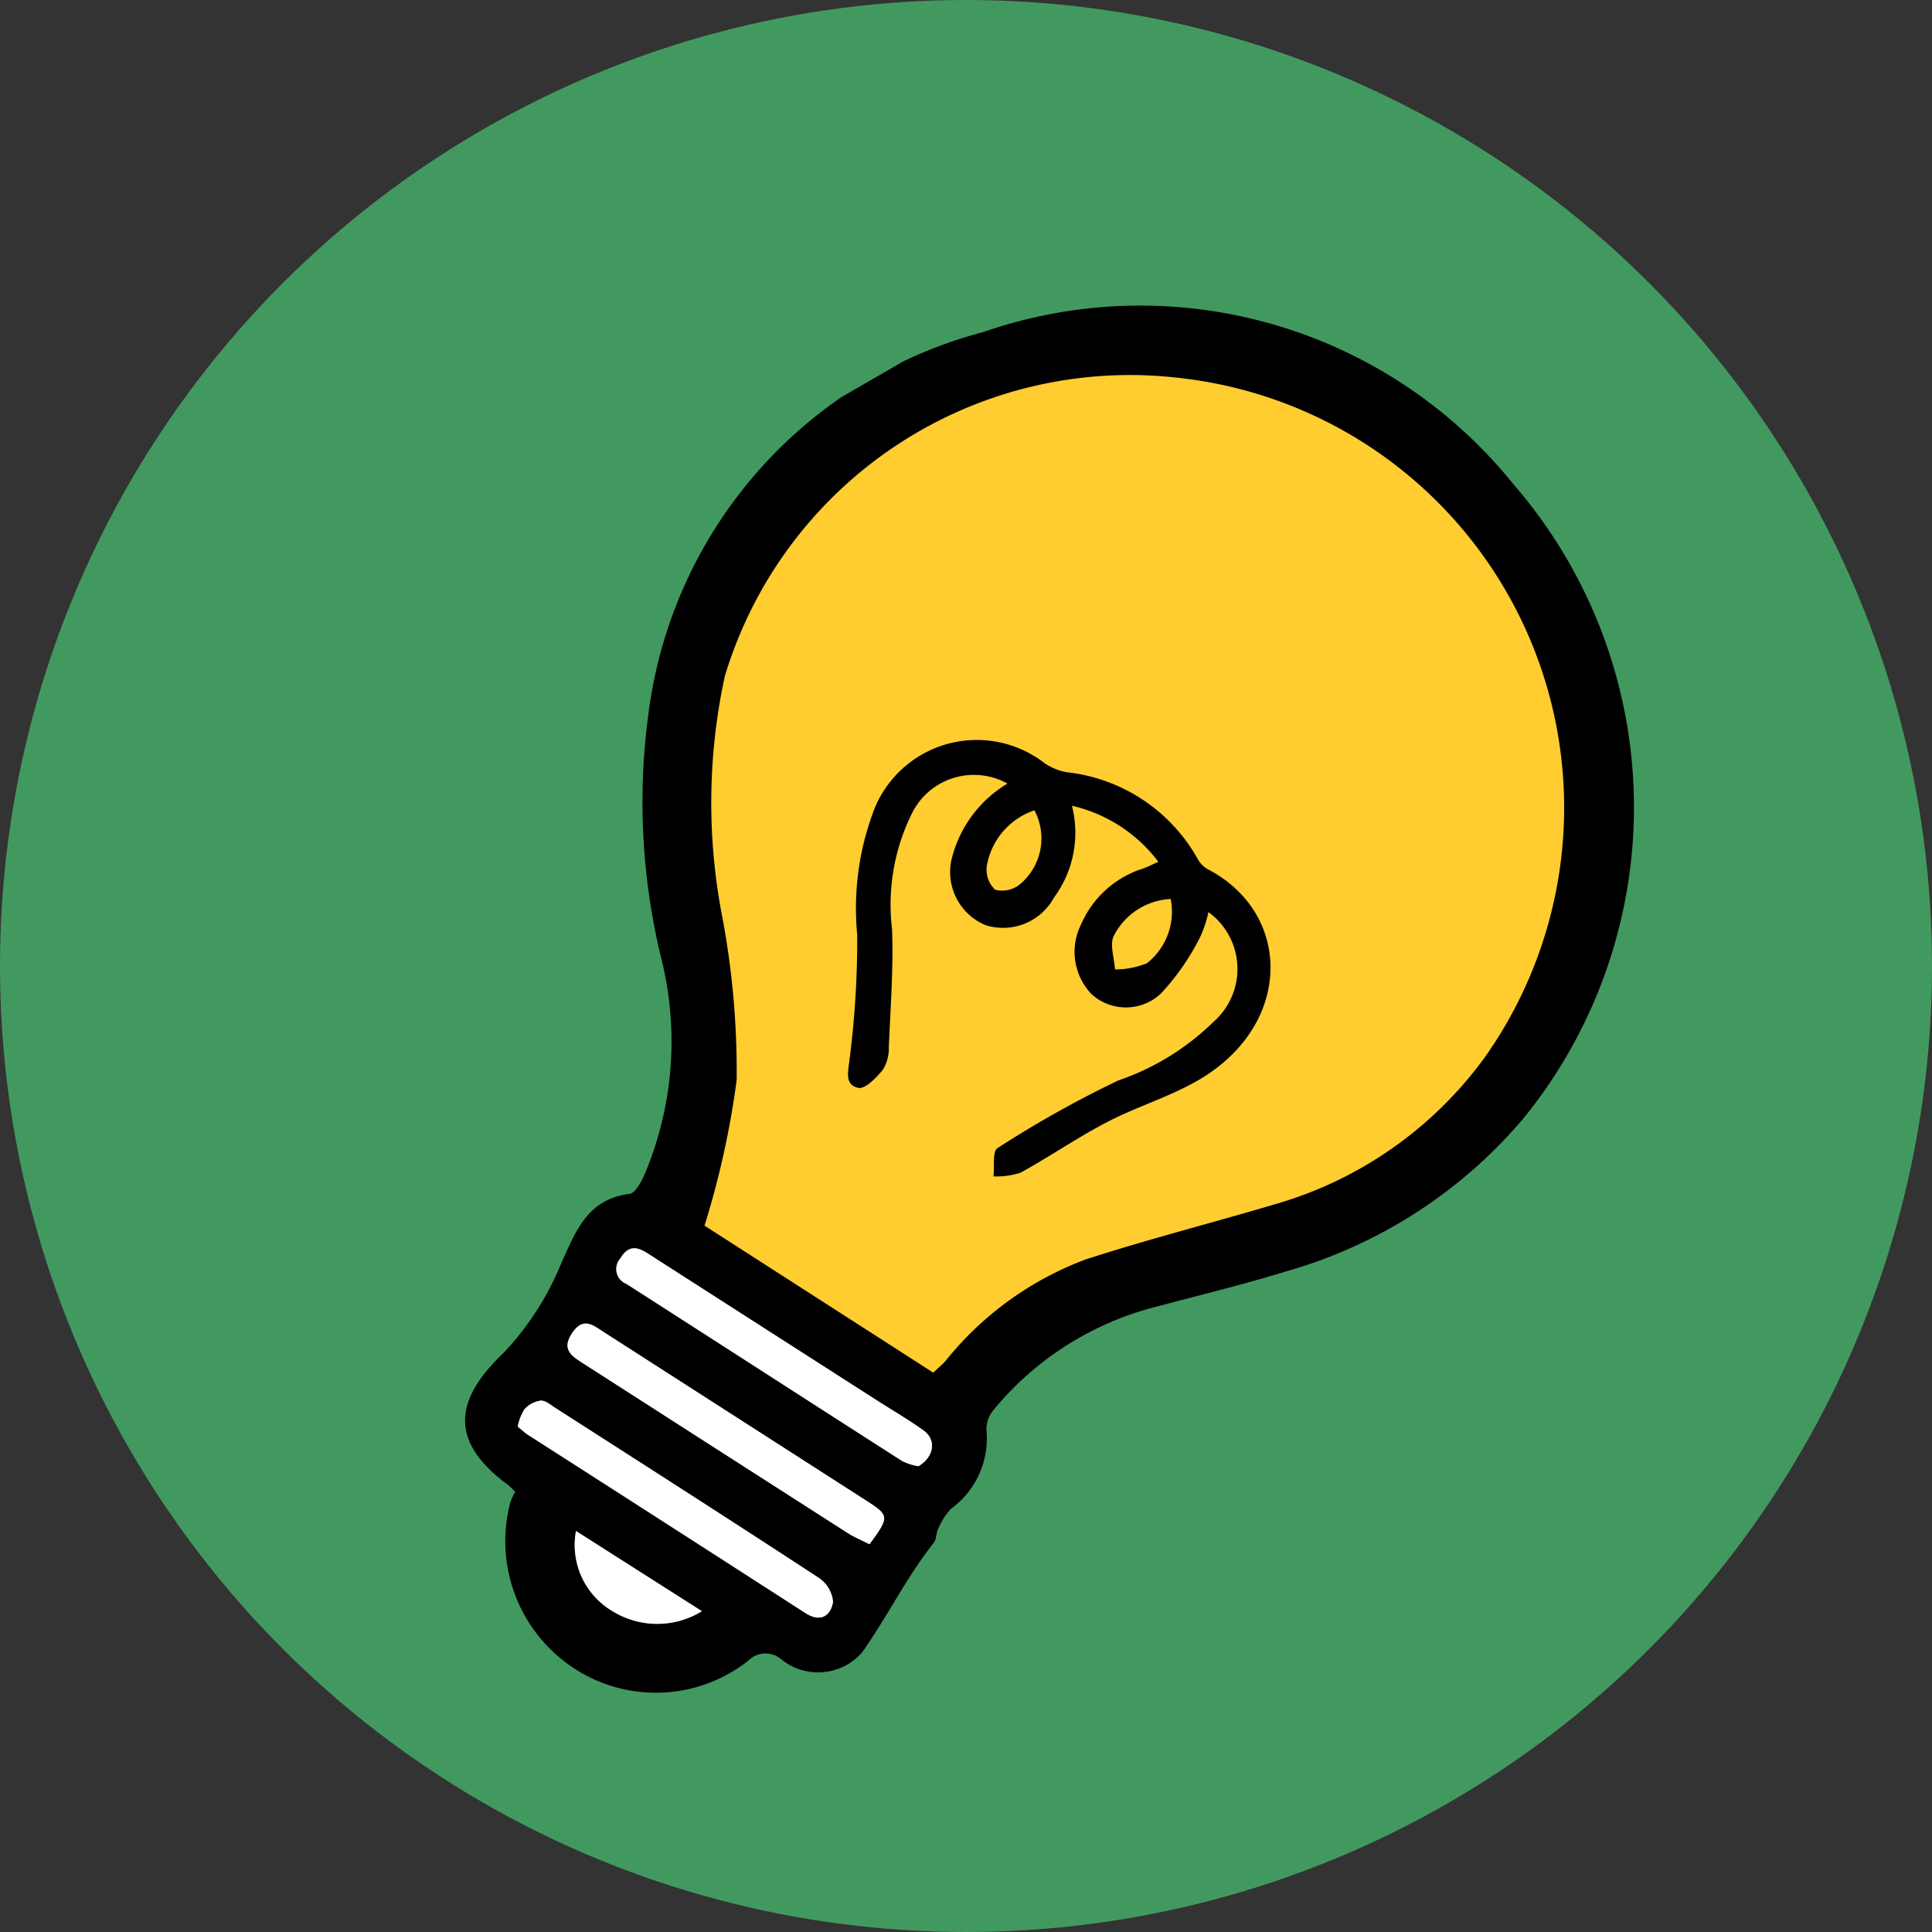 <svg xmlns="http://www.w3.org/2000/svg" xmlns:xlink="http://www.w3.org/1999/xlink" width="40" height="40" viewBox="0 0 40 40">
  <rect x="0" y="0" width="40" height="40" fill="#333333" stroke="none"/>
  <defs>
    <clipPath id="clip-path">
      <rect id="長方形_2624" data-name="長方形 2624" width="36" height="36" transform="translate(-0.154 -0.154)" fill="#fff" stroke="#707070" stroke-width="1"/>
    </clipPath>
    <clipPath id="clip-path-2">
      <rect id="長方形_2623" data-name="長方形 2623" width="22.804" height="29.648" fill="none"/>
    </clipPath>
  </defs>
  <g id="グループ_6044" data-name="グループ 6044" transform="translate(-712.631 -6797.631)">
    <circle id="楕円形_8" data-name="楕円形 8" cx="20" cy="20" r="20" transform="translate(712.631 6797.631)" fill="#429960"/>
    <g id="マスクグループ_35" data-name="マスクグループ 35" transform="translate(714.785 6799.785)" clip-path="url(#clip-path)">
      <g id="グループ_5992" data-name="グループ 5992" transform="translate(25.098 0.392) rotate(60)">
        <g id="グループ_5991" data-name="グループ 5991" clip-path="url(#clip-path-2)">
          <path id="パス_1435" data-name="パス 1435" d="M12.219,22.523l6.169-3.261s-.948-2.143,0-6.708S19.2,3.784,14.631,1.56,7.3-.37,4.383,1.56A10.766,10.766,0,0,0,0,9.976a8.132,8.132,0,0,0,3.913,7.236,26.5,26.5,0,0,0,6.108,2.657c.786.371,2.194,2.653,2.194,2.653" transform="translate(0.565 0.666)" fill="#ffcd2f"/>
          <path id="パス_1436" data-name="パス 1436" d="M16.255,28.534a1.892,1.892,0,0,0-.183.049c-1.36.6-2.088.157-2.434-1.285a5.971,5.971,0,0,0-1.011-1.959c-.429-.6-.873-1.132-.535-1.939.05-.118-.105-.355-.214-.5a7.071,7.071,0,0,0-3.654-2.5,13.644,13.644,0,0,1-4.555-2.318A9.4,9.4,0,0,1,.3,8.143,9.919,9.919,0,0,1,8.516.205a10.211,10.211,0,0,1,11.47,6.367,10.02,10.02,0,0,1,.3,5.829c-.206.9-.467,1.794-.709,2.689a6.416,6.416,0,0,0,.164,4.037.623.623,0,0,0,.3.327A1.8,1.8,0,0,1,21.067,20.9a1.472,1.472,0,0,0,.228.435c.051.081.163.131.2.215.335.846.845,1.6,1.225,2.422A1.21,1.21,0,0,1,22,25.5a.5.5,0,0,0-.309.6,3.09,3.09,0,0,1-1.72,3.232,3.145,3.145,0,0,1-3.579-.6,1.135,1.135,0,0,1-.14-.2M18.441,19.8c-.037-.153-.053-.25-.084-.342a6.75,6.75,0,0,1-.367-3.56c.282-1.32.648-2.622.963-3.936a8.145,8.145,0,0,0-.455-5.31,8.951,8.951,0,0,0-15.312-1.6A8.759,8.759,0,0,0,3.8,16.335a12.37,12.37,0,0,0,4.312,2.543A17.323,17.323,0,0,1,11.16,20.3a17.96,17.96,0,0,1,2.278,2.084l5-2.578m2.42,2.92c-.286-.647-.308-.655-.827-.387L14.308,25.29c-.232.12-.495.2-.318.572.185.383.417.25.678.115q2.884-1.493,5.77-2.981c.141-.073.269-.173.422-.273m-.892-1.689c-.014-.391-.295-.587-.584-.458-.342.152-.667.341-1,.513q-2.519,1.3-5.038,2.6c-.242.124-.343.269-.19.543a.329.329,0,0,0,.516.158c2.011-1.04,4.026-2.073,6.036-3.115a1.17,1.17,0,0,0,.261-.24m-4.863,6.78c.127-.048.19-.064.247-.094q3.038-1.567,6.075-3.134c.342-.176.306-.432.088-.611a.665.665,0,0,0-.581.006c-1.932.976-3.854,1.974-5.777,2.967-.1.052-.238.1-.277.185a.56.56,0,0,0-.012.386,1.093,1.093,0,0,0,.238.294m5.219-1.392-2.742,1.428a1.592,1.592,0,0,0,1.823.168,1.764,1.764,0,0,0,.918-1.6" transform="translate(0 0)"/>
          <path id="パス_1437" data-name="パス 1437" d="M6.928.553c-.153.1-.281.2-.422.273Q3.623,2.32.736,3.808c-.261.135-.494.269-.678-.115-.177-.367.086-.452.318-.572L6.1.166c.519-.268.542-.26.827.387" transform="translate(13.932 22.169)" fill="#fff"/>
          <path id="パス_1438" data-name="パス 1438" d="M6.885.5a1.171,1.171,0,0,1-.261.24C4.615,1.78,2.6,2.813.588,3.853A.329.329,0,0,1,.072,3.7c-.152-.274-.052-.419.19-.543Q2.783,1.855,5.3.552c.333-.172.659-.361,1-.513.289-.129.57.068.584.458" transform="translate(13.083 20.535)" fill="#fff"/>
          <path id="パス_1439" data-name="パス 1439" d="M.266,3.9a1.091,1.091,0,0,1-.238-.294A.56.56,0,0,1,.04,3.223c.039-.086.177-.133.277-.185C2.241,2.044,4.163,1.047,6.1.07A.665.665,0,0,1,6.676.064c.218.18.254.436-.088.612Q3.547,2.236.513,3.809c-.057.029-.12.046-.247.094" transform="translate(14.839 23.91)" fill="#fff"/>
          <path id="パス_1440" data-name="パス 1440" d="M2.742,0a1.764,1.764,0,0,1-.918,1.6A1.592,1.592,0,0,1,0,1.428L2.742,0" transform="translate(17.582 26.421)" fill="#fff"/>
          <path id="パス_1441" data-name="パス 1441" d="M1.4,3.107A1.43,1.43,0,0,0,.937,5.115,4.259,4.259,0,0,0,2.824,6.687c.716.38,1.39.841,2.076,1.277a.835.835,0,0,1,.342.341c.075.2.166.518.071.625-.2.222-.4.013-.61-.143A19.6,19.6,0,0,0,2.553,7.364a5.714,5.714,0,0,1-2.1-1.639,2.289,2.289,0,0,1,.949-3.488,1.166,1.166,0,0,0,.412-.316A3.547,3.547,0,0,1,4.727.476.53.53,0,0,0,5,.407C6.663-.659,8.646.464,8.693,2.681c.015.71-.16,1.423-.192,2.137-.031.693.026,1.39.011,2.085a1.613,1.613,0,0,1-.214.521c-.162-.122-.461-.239-.465-.365a22.479,22.479,0,0,1,.037-2.864,5.228,5.228,0,0,0-.066-2.319A1.454,1.454,0,0,0,5.784.834a2.342,2.342,0,0,1,.358.4,5,5,0,0,1,.61,1.29,1.058,1.058,0,0,1-.7,1.253,1.265,1.265,0,0,1-1.366-.534,2.079,2.079,0,0,1-.363-1.67c.024-.107.026-.218.042-.362a3.107,3.107,0,0,0-1.9.969A2.258,2.258,0,0,1,3.925,3.451a1.2,1.2,0,0,1-.216,1.516A1.19,1.19,0,0,1,2.18,4.893,2.526,2.526,0,0,1,1.4,3.107M5.159,1.374a1.4,1.4,0,0,0,.065,1.391c.1.174.408.229.621.338a1.746,1.746,0,0,0,.22-.636,1.359,1.359,0,0,0-.906-1.093m-3,1.527a1.476,1.476,0,0,0,.5,1.425.568.568,0,0,0,.518.1.584.584,0,0,0,.159-.493A1.238,1.238,0,0,0,2.162,2.9" transform="translate(7.248 9.269)"/>
        </g>
      </g>
    </g>
  </g>
</svg>
